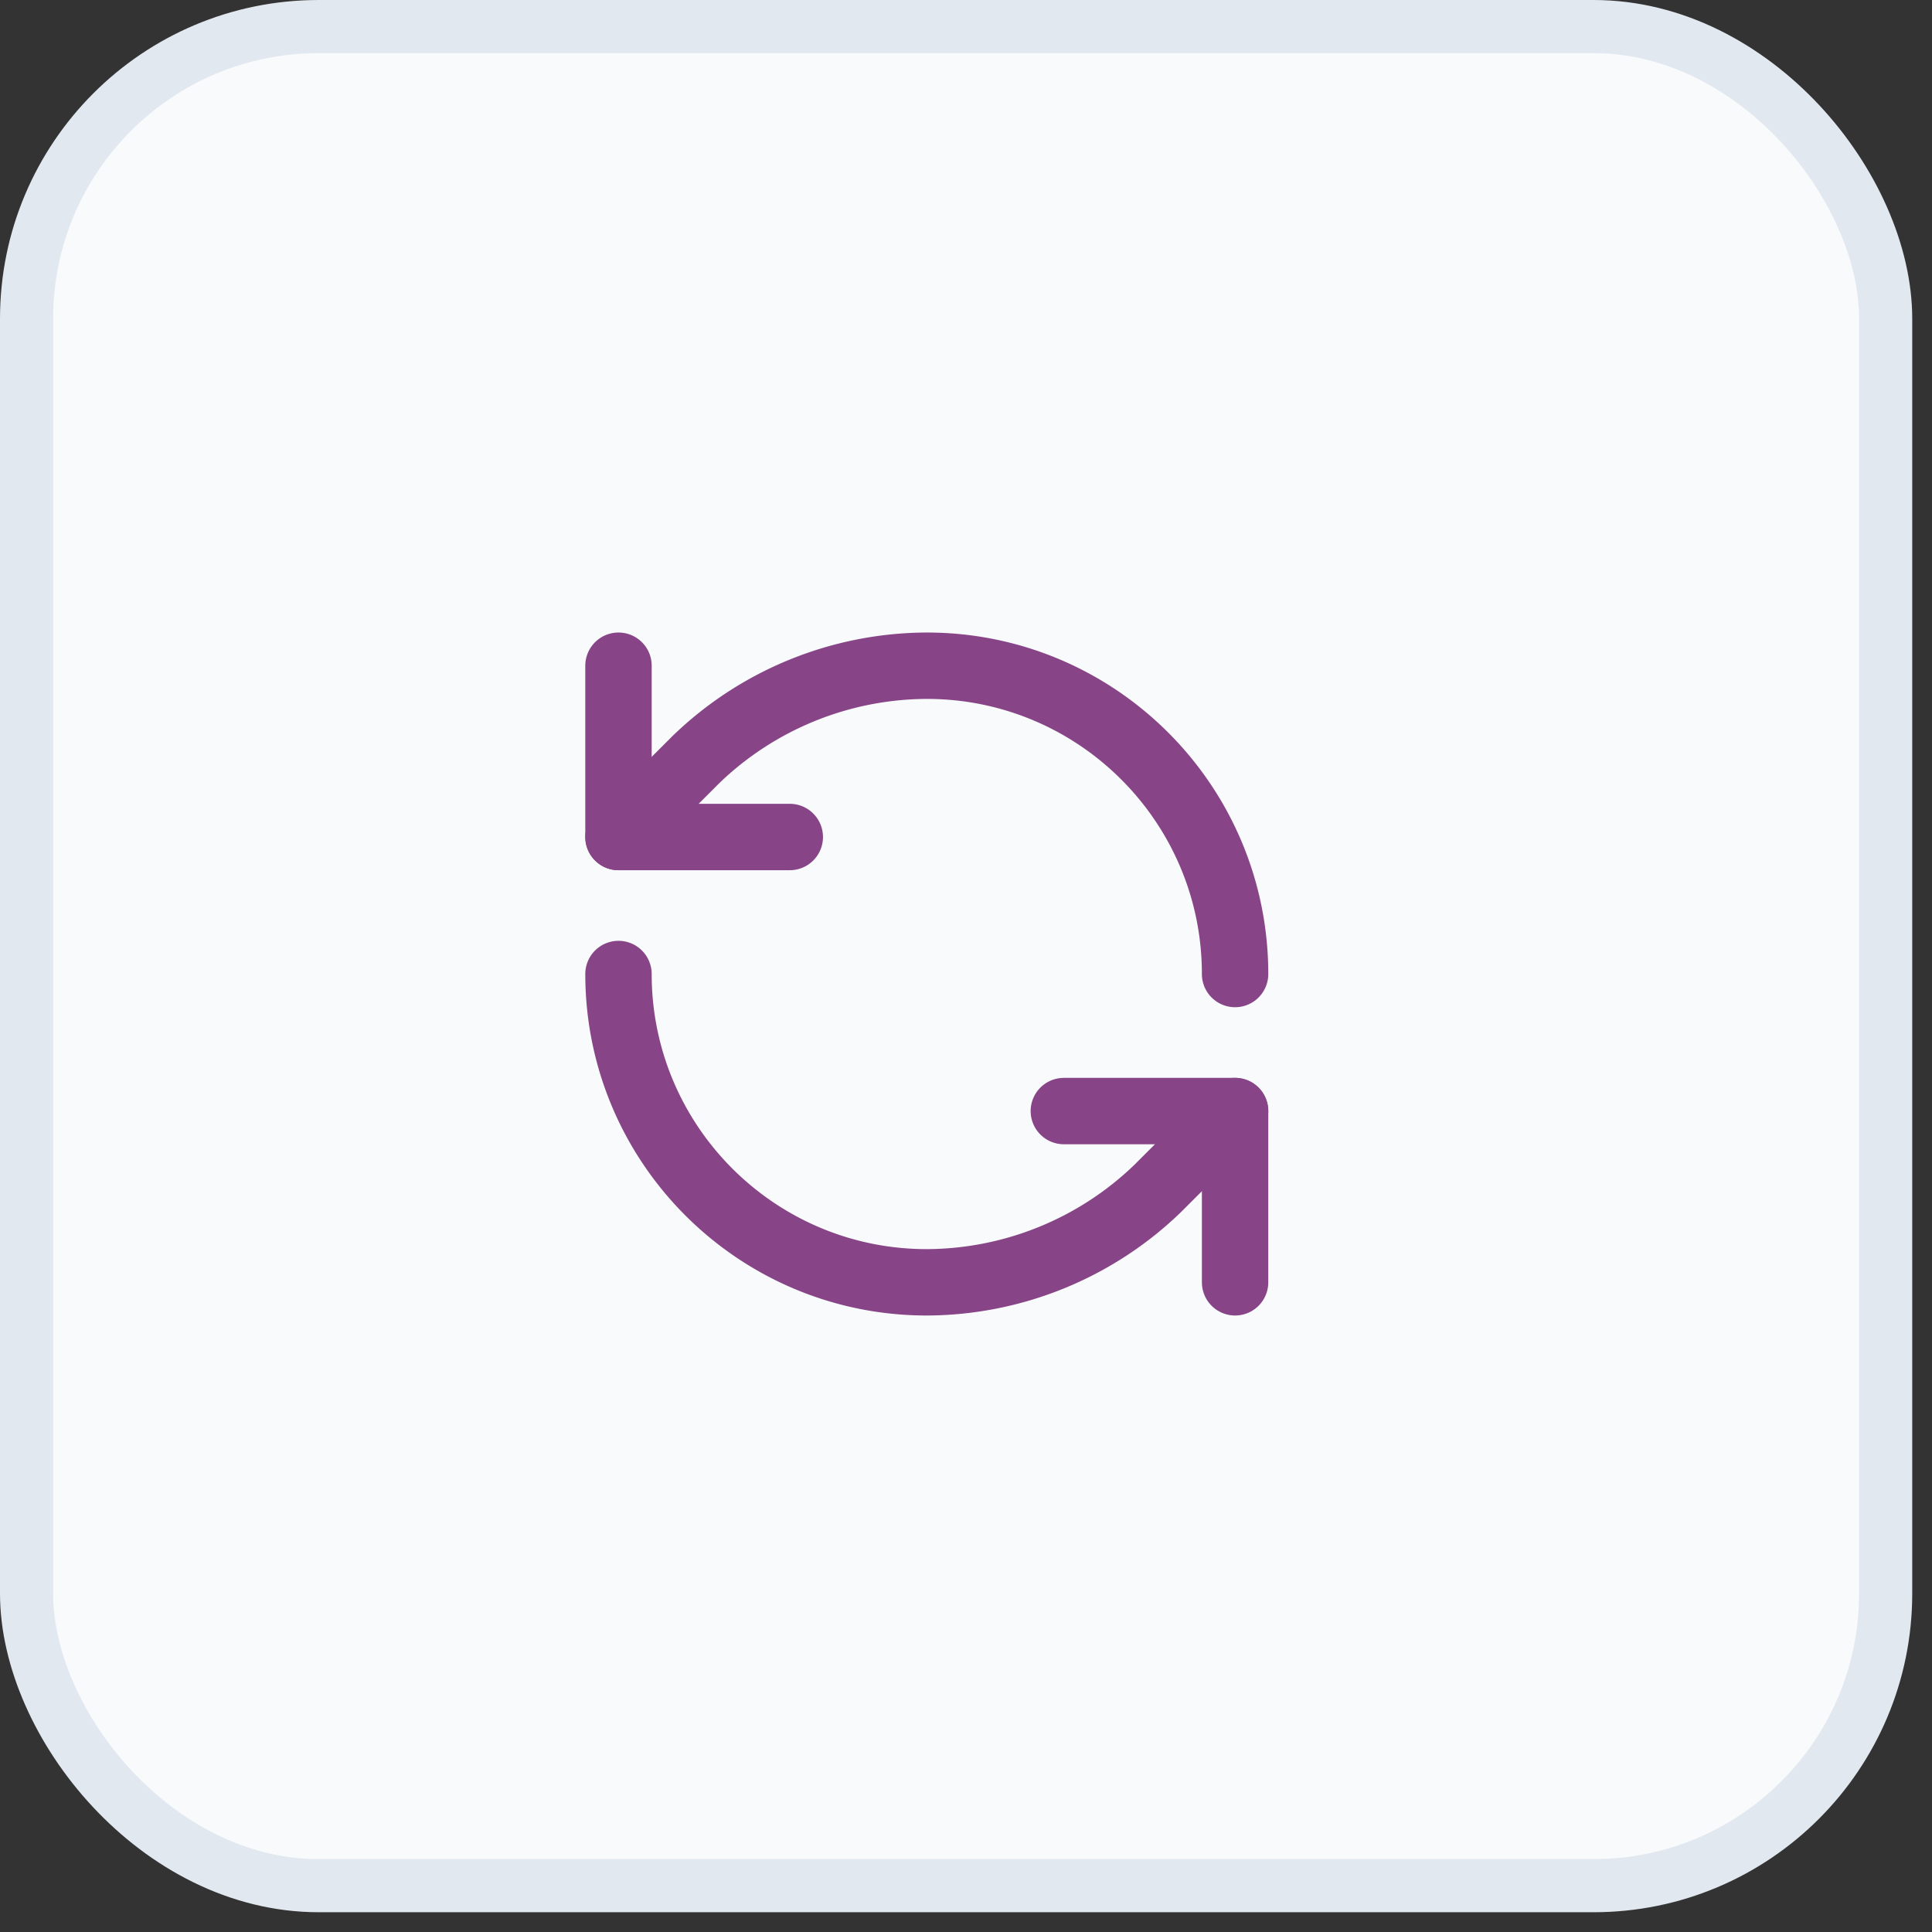 <svg xmlns="http://www.w3.org/2000/svg" width="47" height="47" fill="none"><rect width="100%" height="100%" fill="#333333" stroke="none"/><rect width="45.227" height="45.227" x=".646" y=".646" fill="#F8FAFC" rx="7.107"/><rect width="45.227" height="45.227" x=".646" y=".646" stroke="#E2E8F0" stroke-width="1.292" rx="7.107"/><path stroke="#874487" stroke-linecap="round" stroke-linejoin="round" stroke-width="1.615" d="M30.046 23.695c0-4.14-3.36-7.5-7.5-7.5a8.125 8.125 0 0 0-5.617 2.284l-1.883 1.883"/><path stroke="#874487" stroke-linecap="round" stroke-linejoin="round" stroke-width="1.615" d="M15.046 16.195v4.167h4.167m-4.167 3.333c0 4.14 3.36 7.5 7.5 7.5a8.125 8.125 0 0 0 5.617-2.283l1.883-1.883"/><path stroke="#874487" stroke-linecap="round" stroke-linejoin="round" stroke-width="1.615" d="M25.88 27.029h4.166v4.166"/></svg>
